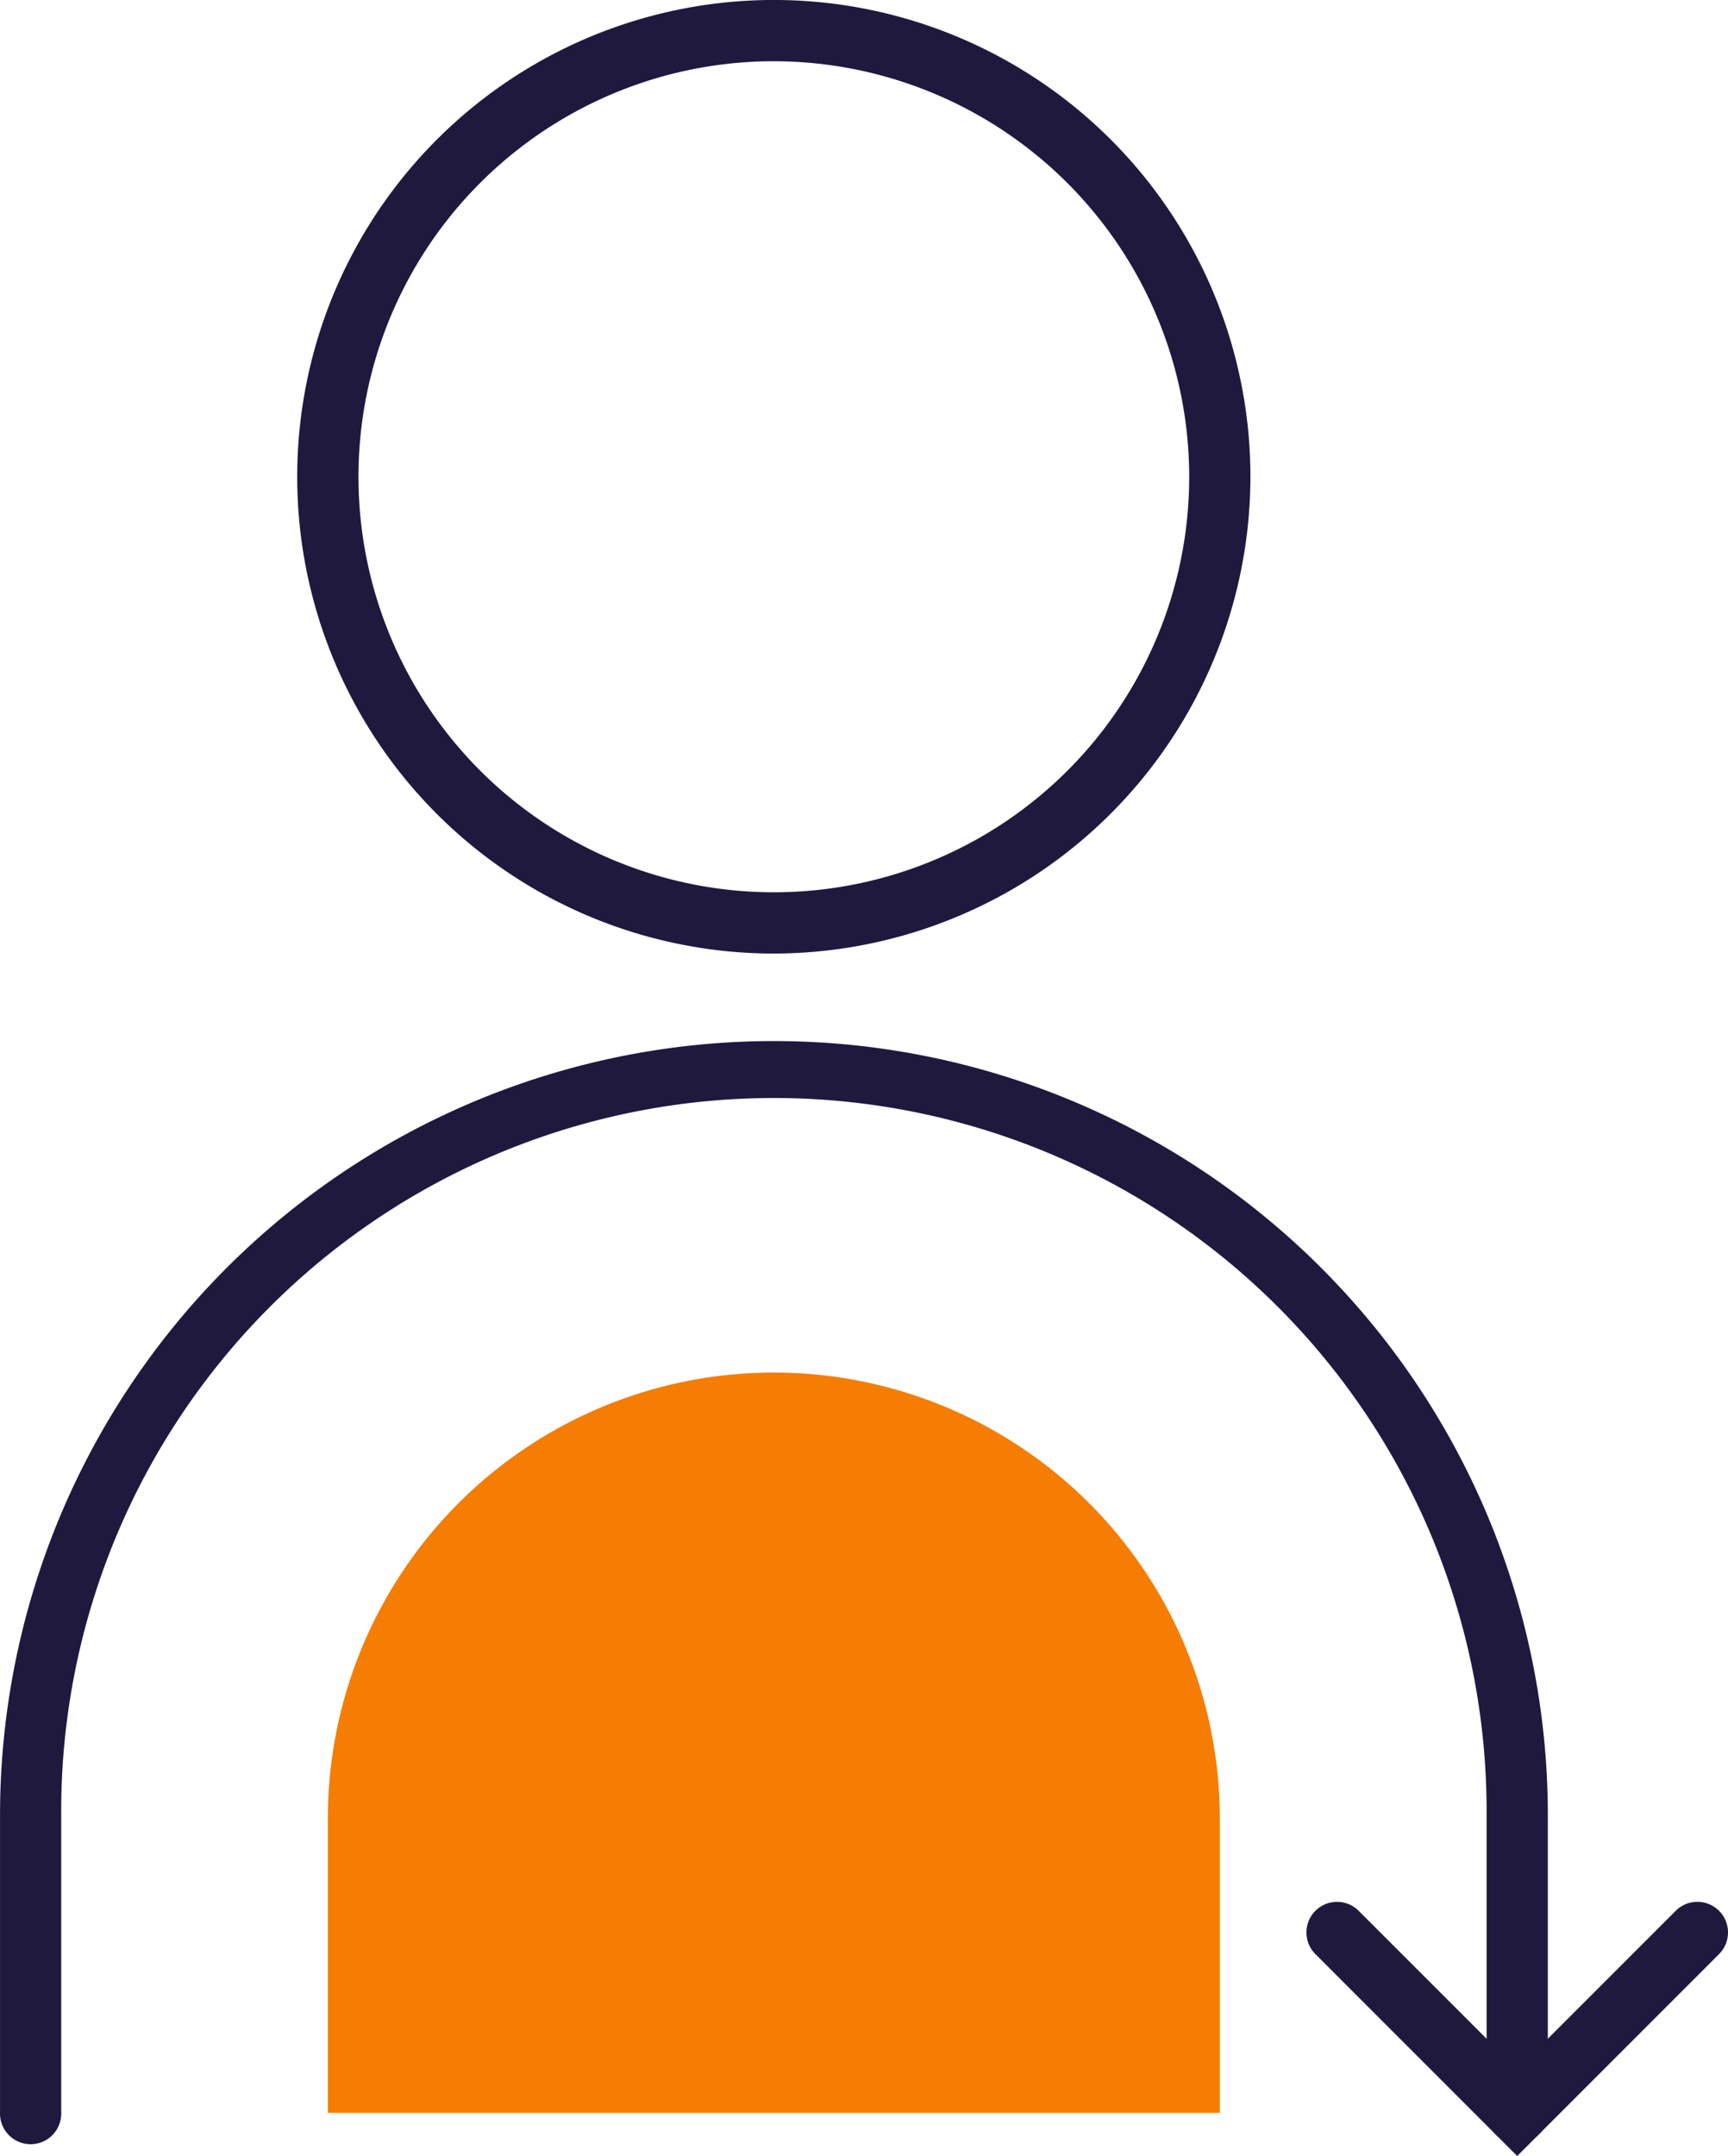 <svg xmlns="http://www.w3.org/2000/svg" width="67.35" height="84" viewBox="0 0 67.35 84">
    <defs>
        <style>
            .prefix__cls-1{fill:#20193e}
        </style>
    </defs>
    <g id="prefix__benefit" transform="translate(-1291.69 -2057.732)">
        <path id="prefix__Trazado_6207" d="M1338.741 2124.148l-7.865-7.867a1.192 1.192 0 0 1 1.686-1.687l6.179 6.178 6.179-6.178a1.193 1.193 0 0 1 1.688 1.687z" class="prefix__cls-1" data-name="Trazado 6207" transform="translate(12.083 17.584)"/>
        <path id="prefix__Trazado_6208" d="M1350.824 2131.612a1.194 1.194 0 0 1-1.193-1.193v-11.588a27.778 27.778 0 1 0-55.555 0v11.588a1.193 1.193 0 1 1-2.385 0v-11.588a30.163 30.163 0 1 1 60.327 0v11.588a1.193 1.193 0 0 1-1.194 1.193z" class="prefix__cls-1" data-name="Trazado 6208" transform="translate(0 9.625)"/>
        <path id="prefix__Trazado_6209" d="M1319.1 2094.883a18.576 18.576 0 1 1 18.576-18.575 18.6 18.6 0 0 1-18.576 18.575zm0-34.765a16.189 16.189 0 1 0 16.19 16.19 16.207 16.207 0 0 0-16.19-16.19z" class="prefix__cls-1" data-name="Trazado 6209" transform="translate(2.75)"/>
        <path id="prefix__Trazado_6210" fill="#f57d03" d="M1336.2 2115.8v11.592h-34.765V2115.8a17.383 17.383 0 0 1 34.765 0z" data-name="Trazado 6210" transform="translate(3.033 12.658)"/>
    </g>
</svg>
